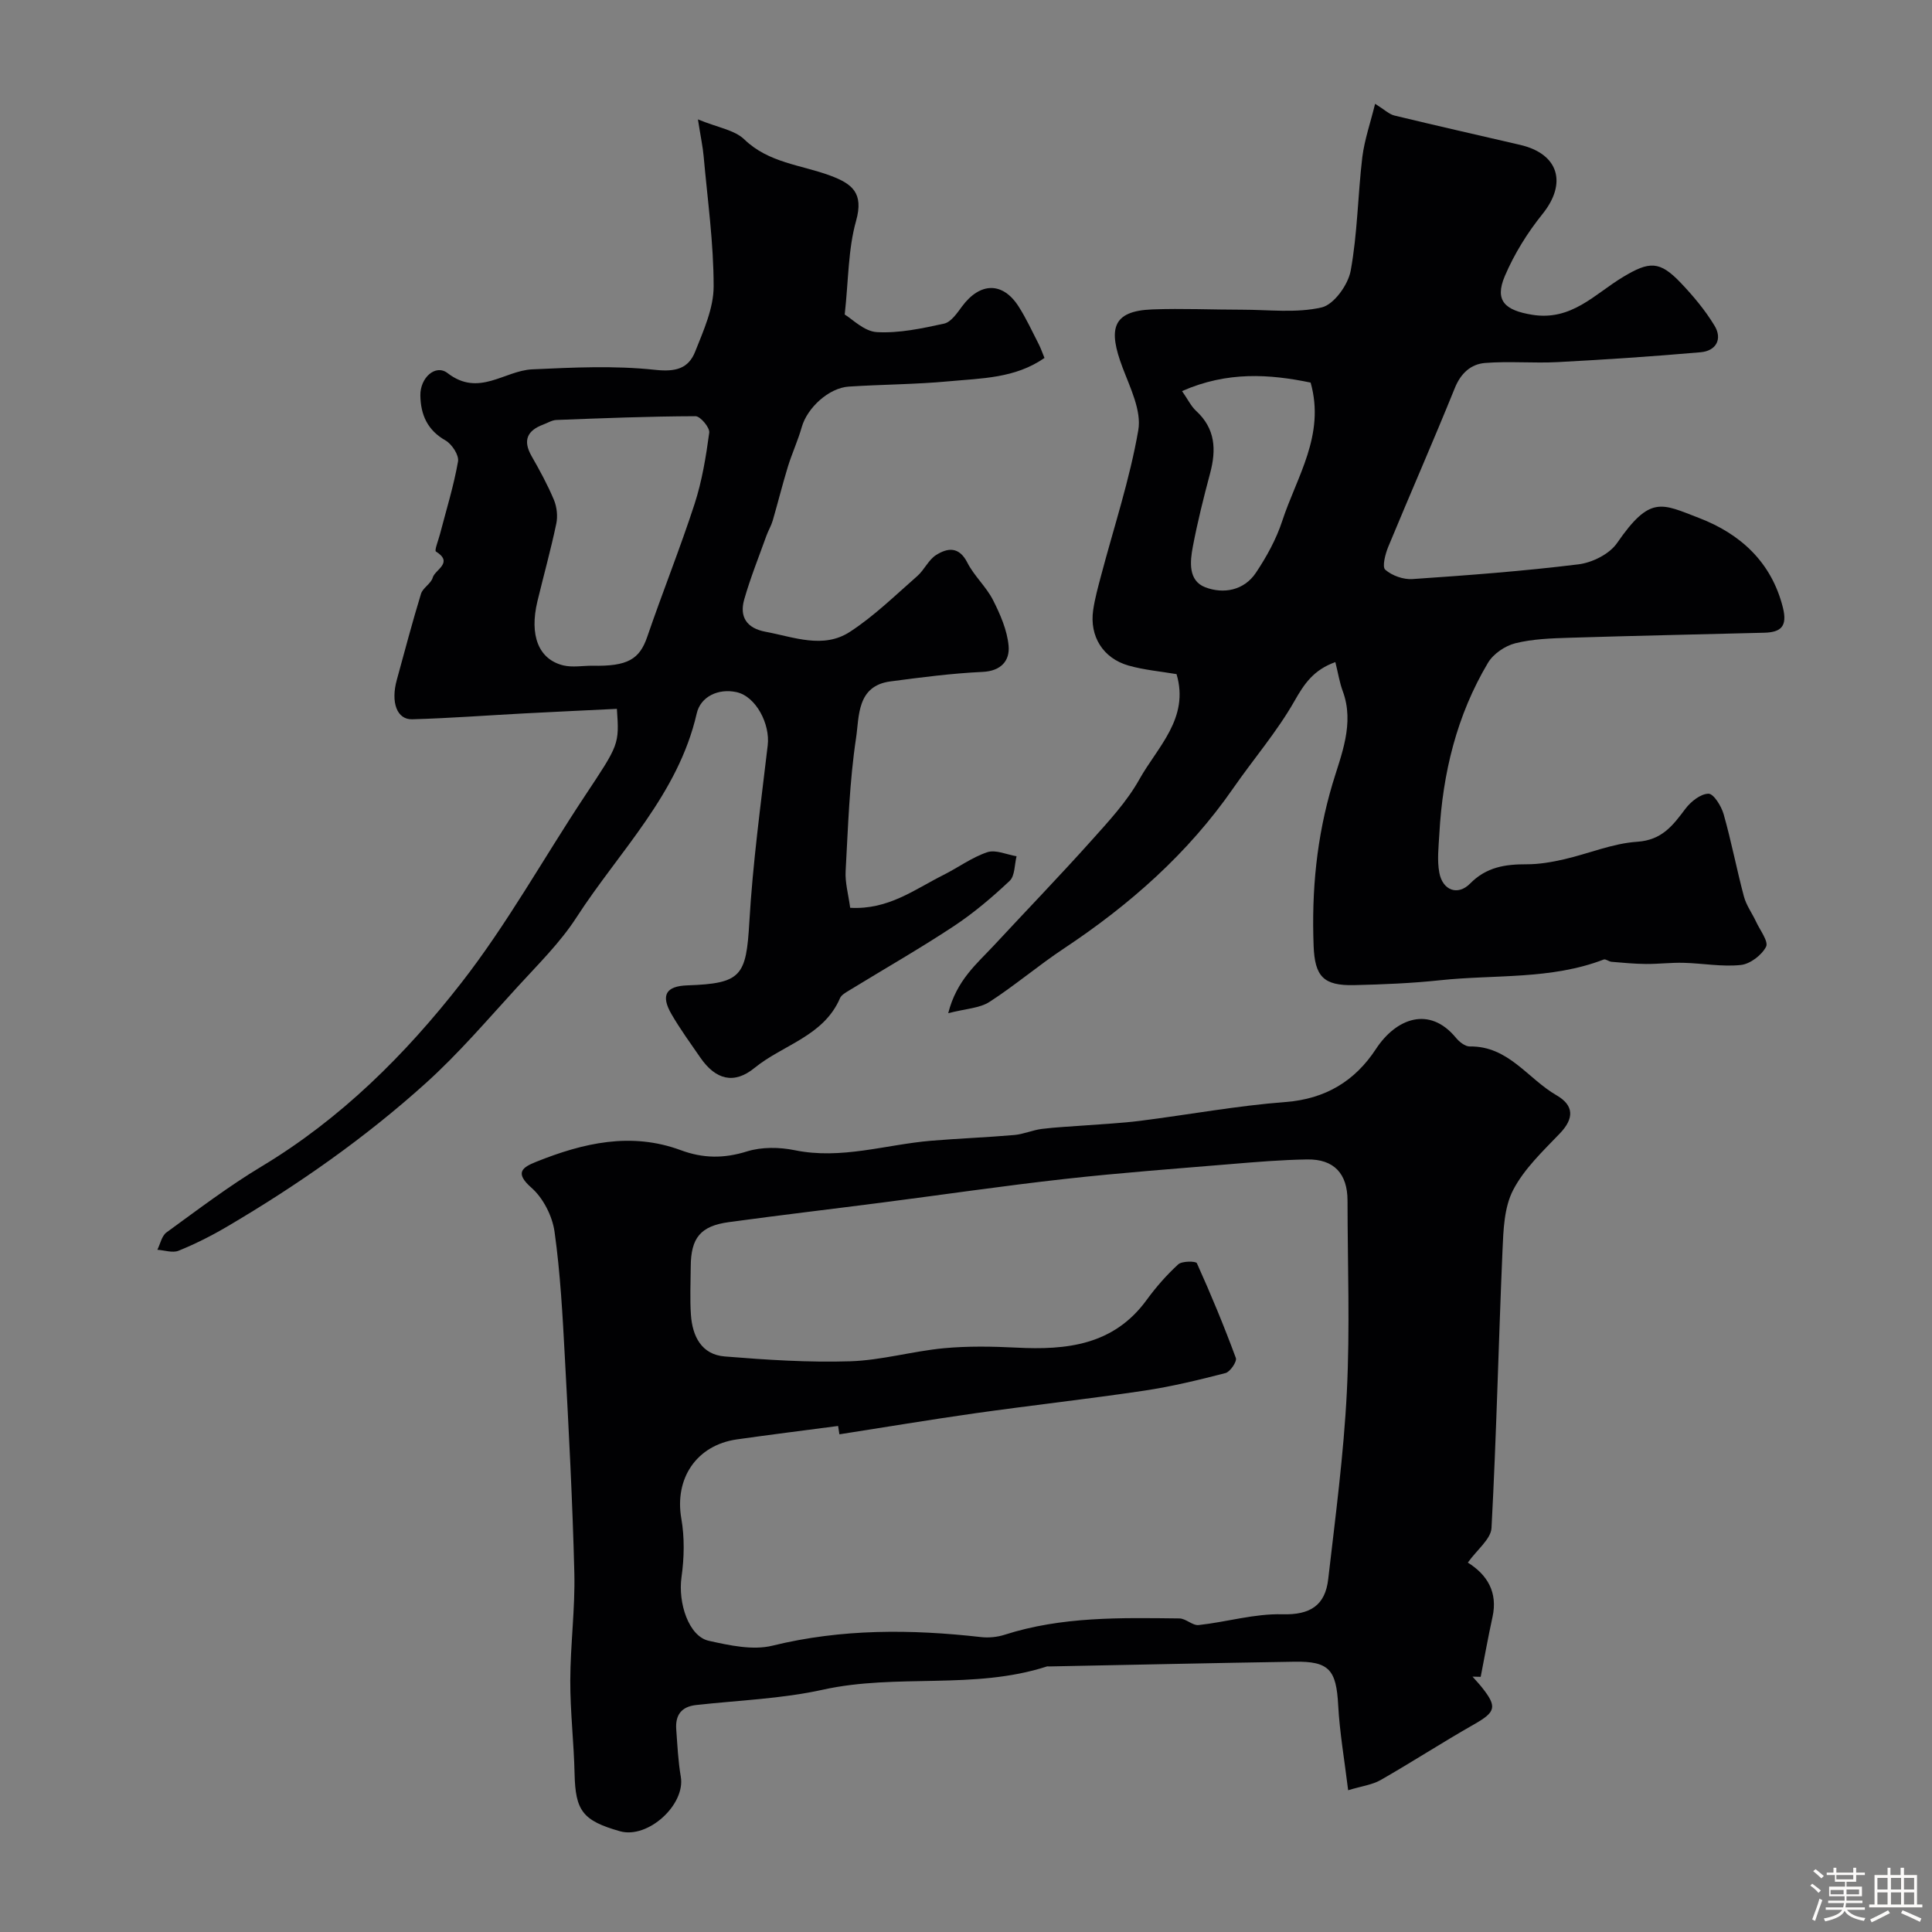 <svg enable-background="new 0 0 400 400" viewBox="0 0 400 400" xmlns="http://www.w3.org/2000/svg"><rect x="0" y="0" width="400" height="400" fill="#808080" stroke="none"/><path d="m374.8 390.4.4-.4c.7.5 1.3 1 1.8 1.4l-.5.5c-.5-.6-1.1-1.1-1.7-1.5zm1 7.3-.6-.3c.5-1.4 1.1-2.8 1.5-4.3.2.1.4.2.6.3-.5 1.3-1 2.8-1.5 4.3zm-.4-10.3.5-.4c.4.3 1 .8 1.7 1.4l-.5.5c-.5-.5-1.1-1-1.7-1.5zm2.5.3h1.7v-1h.6v1h3.5v-1h.6v1h1.8v.5h-1.8v1.4h-2v1h3.2v2h-3.2v.9h3.3v.5h-3.4c0 .3-.1.6-.1.9h4v.5h-3.7c.7.9 1.9 1.5 3.8 1.7-.1.2-.2.4-.3.6-2.1-.4-3.5-1.1-4-2.1-.4 1-1.8 1.7-4 2.2-.1-.2-.2-.4-.3-.6 2.1-.4 3.4-1 3.8-1.8h-3.4v-.5h3.6c.1-.3.1-.6.2-.9h-3.3v-.5h3.4c0-.3 0-.6 0-.9h-3.2v-2h3.3v-1h-2.1v-1.4h-1.7v-.5zm1.1 3.5v1h2.7c0-.3 0-.4 0-.4 0-.1 0-.2 0-.2 0-.1 0-.2 0-.3h-2.7zm1.2-3v.9h3.5v-.9zm4.7 3h-2.6v.6.4h2.6z" fill="#fcfbfa"/><path d="m393.6 386.7h.6v1.5h2.7v6.1h1.1v.6h-11v-.6h1.1v-6.1h2.7v-1.5h.6v1.5h2.1v-1.5zm-2.7 8.8.4.6c-1.2.6-2.5 1.3-3.8 1.9-.1-.2-.2-.4-.3-.6 1.2-.6 2.5-1.2 3.7-1.9zm-2.2-6.7v2.4h2.1v-2.4zm0 3v2.5h2.1v-2.5zm2.8-3v2.4h2.1v-2.4zm0 3v2.5h2.1v-2.5zm6 6.1c-1.4-.7-2.7-1.3-3.9-1.8l.3-.6c1.5.6 2.7 1.2 3.9 1.7zm-1.2-9.1h-2.1v2.4h2.1zm-2.1 3v2.5h2.1v-2.5z" fill="#fcfbfa"/><g fill="#010103"><path d="m303.9 323.52c4.03 2.51 6.23 6.15 5.11 11.25-.9 4.11-1.64 8.26-2.45 12.4-.56-.01-1.12-.03-1.69-.04.63.72 1.3 1.42 1.9 2.17 3.28 4.11 2.91 5.15-1.62 7.73-6.51 3.7-12.8 7.79-19.31 11.51-1.76 1-3.94 1.26-6.72 2.11-.77-6.3-1.75-11.91-2.06-17.56-.39-7.35-1.84-9.17-9.06-9.05-16.93.27-33.85.65-50.77.98-.17 0-.35-.04-.5.01-15.09 4.88-31.03 1.42-46.34 4.8-8.58 1.9-17.51 2.2-26.29 3.18-3.1.35-4.31 2.15-4.09 5.07.24 3.26.39 6.55.94 9.76 1 5.82-6.82 12.93-12.59 11.3-7.74-2.19-9.23-4.25-9.4-11.91-.14-6.43-.91-12.86-.89-19.29.02-7.43 1.02-14.87.84-22.29-.37-14.87-1.16-29.73-1.96-44.58-.47-8.71-.93-17.45-2.14-26.07-.46-3.24-2.35-6.96-4.79-9.1-3.58-3.14-1.8-4.24.99-5.36 9.71-3.9 19.64-6.22 29.93-2.41 4.64 1.72 8.94 1.75 13.71.26 3.05-.95 6.72-.9 9.89-.25 9.65 1.98 18.83-1.17 28.22-1.96 5.74-.48 11.51-.69 17.25-1.19 1.92-.17 3.78-1.02 5.7-1.26 2.95-.37 5.92-.49 8.89-.72 3.81-.3 7.64-.47 11.42-.95 10.05-1.27 20.05-3.13 30.13-3.9 8.31-.63 14.4-4.38 18.72-10.97 4.16-6.36 11.08-9.01 16.58-2.31.69.84 1.9 1.79 2.85 1.78 7.99-.13 12.02 6.68 17.95 10.1 3.63 2.09 3.71 4.78.68 7.93-3.51 3.66-7.38 7.31-9.66 11.71-1.85 3.57-2.01 8.21-2.19 12.41-.83 19.18-1.25 38.38-2.28 57.55-.13 2.3-3 4.48-4.9 7.16zm-130.11-26.56c-.09-.58-.18-1.15-.27-1.73-6.98.92-13.97 1.79-20.95 2.78-8.41 1.2-12.95 8.13-11.51 16.39.69 3.93.6 8.14.04 12.11-.76 5.35 1.49 12.28 5.65 13.2 4.29.95 9.09 2.01 13.17 1.01 14.36-3.52 28.7-3.42 43.19-1.78 1.59.18 3.35.01 4.88-.48 11.82-3.8 24.02-3.52 36.19-3.38 1.34.01 2.73 1.51 3.99 1.37 5.8-.63 11.58-2.39 17.33-2.23 5.79.16 8.87-1.86 9.49-7.26 1.49-12.91 3.21-25.83 3.86-38.8.66-13.16.15-26.38.14-39.57 0-5.59-2.79-8.63-8.35-8.54-5.27.08-10.54.52-15.79.96-11.47.96-22.95 1.8-34.38 3.08-12.67 1.41-25.29 3.27-37.94 4.9-10.54 1.36-21.11 2.6-31.64 4.04-5.87.8-7.85 3.26-7.88 9.22-.02 3.33-.19 6.68.04 9.99.31 4.41 2.18 8.21 7 8.6 8.62.7 17.31 1.27 25.94 1 6.48-.2 12.89-2.08 19.38-2.7 4.98-.47 10.05-.38 15.06-.13 10.44.54 20.15-.51 26.97-9.87 1.93-2.65 4.13-5.16 6.54-7.37.78-.71 3.65-.69 3.86-.24 2.91 6.45 5.62 12.99 8.07 19.63.27.72-1.18 2.87-2.15 3.12-5.57 1.44-11.19 2.8-16.88 3.65-11.64 1.73-23.35 3.03-35.01 4.68-9.37 1.33-18.7 2.9-28.04 4.35z"/><path d="m284.7 21.49c1.99 1.24 2.91 2.17 4 2.43 8.65 2.09 17.34 4.06 26.01 6.07 8.03 1.86 9.78 7.95 4.64 14.33-3.12 3.87-5.84 8.26-7.79 12.83-2.21 5.19.13 7.1 5.6 8.01 8.21 1.36 13.01-4.3 18.85-7.8 5.47-3.29 7.59-3.41 11.99 1.22 2.58 2.71 5.04 5.65 6.97 8.84 1.69 2.78.34 5.23-2.88 5.51-9.85.86-19.71 1.52-29.59 2.04-5.01.26-10.06-.22-15.05.18-2.92.24-5.01 2.12-6.25 5.2-4.45 11-9.23 21.87-13.77 32.84-.62 1.5-1.31 4.16-.63 4.76 1.4 1.23 3.75 2.07 5.64 1.94 11.47-.78 22.95-1.64 34.36-3.05 2.85-.35 6.41-2.12 7.98-4.39 6.87-9.95 9.18-8.21 17.01-5.2 8.41 3.23 14.96 9.03 17.34 18.54.98 3.93-.43 5.12-3.88 5.21-13.43.35-26.86.62-40.29 1.04-3.76.12-7.61.24-11.23 1.14-2.12.53-4.56 2.19-5.66 4.05-6.47 10.87-9.38 22.86-10.07 35.42-.15 2.68-.49 5.46 0 8.05.69 3.66 3.83 4.81 6.37 2.23 3.37-3.43 7.28-4 11.69-3.99 2.59.01 5.22-.45 7.76-1.03 5.06-1.16 10.03-3.29 15.12-3.63 5.17-.34 7.41-3.38 10.02-6.85 1.12-1.48 3.13-3.08 4.76-3.1 1.06-.02 2.67 2.57 3.14 4.24 1.6 5.62 2.69 11.39 4.2 17.04.49 1.84 1.71 3.48 2.53 5.25.81 1.74 2.61 4.08 2.05 5.16-.91 1.75-3.3 3.57-5.23 3.77-3.88.41-7.88-.35-11.83-.45-2.6-.07-5.21.26-7.81.24-2.38-.02-4.76-.25-7.13-.45-.55-.05-1.2-.63-1.61-.47-10.94 4.21-22.57 3.08-33.88 4.29-5.9.63-11.86.87-17.79 1.01-6.34.14-8.15-1.77-8.39-8.14-.43-11.39.6-22.44 3.92-33.57 1.75-5.87 4.61-12.44 2.11-19.16-.66-1.78-.95-3.69-1.53-6.01-4.5 1.61-6.42 4.46-8.47 8.07-3.61 6.35-8.47 11.98-12.65 18.01-9.38 13.54-21.46 24.17-35.1 33.23-5.27 3.49-10.11 7.64-15.42 11.06-2.01 1.29-4.81 1.37-8.51 2.32 1.73-6.85 5.95-10.25 9.5-14.07 6.69-7.21 13.53-14.29 20.09-21.61 3.6-4.02 7.38-8.08 9.98-12.73 3.75-6.72 10.42-12.64 7.7-21.79-3.27-.56-6.69-.85-9.93-1.77-5.31-1.51-8.12-6.08-7.33-11.49.35-2.39 1-4.74 1.62-7.08 2.65-10.04 5.96-19.97 7.72-30.16.7-4.04-1.68-8.79-3.26-12.99-2.97-7.86-2.26-11.71 6.18-12.02 6.18-.23 12.38.06 18.56.06 5.52 0 11.23.74 16.48-.47 2.53-.58 5.47-4.67 6.01-7.58 1.42-7.73 1.48-15.7 2.41-23.53.46-3.62 1.68-7.11 2.65-11.05zm-39.97 59.48c1.21 1.73 1.86 3.13 2.91 4.1 4.01 3.68 4.2 8.04 2.9 12.92-1.34 5.01-2.6 10.06-3.57 15.15-.6 3.15-.99 7.09 2.57 8.45 3.74 1.43 8 .69 10.47-2.99 2.22-3.32 4.22-6.95 5.46-10.73 3-9.18 8.95-17.78 5.88-28.66-8.5-1.76-17.25-2.37-26.62 1.76z"/><path d="m176.02 187.95c7.91.45 13.37-3.83 19.29-6.79 3.06-1.53 5.9-3.65 9.1-4.72 1.74-.58 4.02.5 6.06.84-.44 1.73-.33 4.05-1.43 5.09-3.62 3.41-7.47 6.68-11.62 9.42-7.06 4.66-14.42 8.86-21.63 13.28-.7.43-1.58.91-1.87 1.58-3.39 7.9-11.81 9.64-17.7 14.45-4.25 3.47-8.06 2.45-11.22-2.13-2.04-2.96-4.16-5.87-5.96-8.97-2.3-3.95-1.17-5.84 3.27-5.99 11.22-.39 12.18-1.93 12.83-13.08.71-12.25 2.38-24.45 3.81-36.65.51-4.35-2.41-10.09-6.46-10.98-3.78-.83-7.45.93-8.24 4.41-3.84 16.78-16.04 28.53-24.91 42.25-3.36 5.2-7.91 9.67-12.12 14.28-6.22 6.78-12.22 13.84-19.03 19.98-12.62 11.39-26.54 21.13-41.2 29.75-3.21 1.89-6.57 3.58-10.02 4.98-1.23.5-2.91-.1-4.39-.2.61-1.22.91-2.88 1.89-3.59 6.47-4.7 12.86-9.56 19.7-13.67 16.4-9.86 29.76-23.15 41.32-37.97 9.48-12.15 17.03-25.8 25.58-38.7 7.08-10.69 7.17-10.63 6.65-18.06-6.34.31-12.73.6-19.12.94-7.75.41-15.49 1-23.25 1.22-3.19.09-4.48-3.52-3.19-8.18 1.63-5.94 3.2-11.9 5-17.79.38-1.25 2.08-2.11 2.43-3.36.46-1.66 4.4-3.07.66-5.41-.34-.21.52-2.34.84-3.58 1.3-5.01 2.85-9.98 3.74-15.06.23-1.3-1.27-3.59-2.58-4.34-3.78-2.15-5.16-5.35-5.22-9.35-.05-3.62 3.12-6.54 5.64-4.6 6.48 5 11.73-.51 17.51-.78 8.48-.39 17.05-.81 25.45.1 4.28.46 6.91-.25 8.31-3.8 1.72-4.34 3.81-8.96 3.81-13.46.01-8.99-1.27-17.99-2.07-26.98-.17-1.91-.58-3.79-1.18-7.61 4.12 1.7 7.57 2.18 9.6 4.14 5.06 4.89 11.75 5.26 17.75 7.48 4.58 1.7 7.02 3.59 5.39 9.4-1.65 5.86-1.56 12.21-2.35 19.38 1.5.88 4 3.49 6.65 3.64 4.61.26 9.35-.76 13.93-1.76 1.44-.32 2.69-2.18 3.71-3.56 3.73-5.03 8.42-5.13 11.71.01 1.58 2.47 2.81 5.16 4.15 7.77.44.85.74 1.76 1.21 2.89-6.09 4.24-13.05 4.2-19.75 4.83-6.9.65-13.85.65-20.77 1.1-4.15.27-8.6 4.4-9.73 8.37-.79 2.79-2.03 5.45-2.88 8.22-1.13 3.69-2.06 7.45-3.14 11.16-.31 1.06-.9 2.03-1.28 3.07-1.58 4.41-3.34 8.77-4.62 13.26-1.02 3.6.51 5.95 4.42 6.68 5.85 1.09 11.94 3.6 17.44.03 5.04-3.27 9.42-7.58 13.97-11.56 1.46-1.28 2.32-3.36 3.9-4.36 2.36-1.49 4.74-1.82 6.46 1.56 1.41 2.78 3.92 5 5.33 7.78 1.5 2.96 2.92 6.22 3.22 9.46.27 3.04-1.51 5.22-5.39 5.4-6.38.3-12.74 1.13-19.08 1.97-6.99.92-6.44 7.27-7.11 11.7-1.37 9.09-1.65 18.35-2.16 27.56-.14 2.37.56 4.8.94 7.61zm-53.41-50.12c7.38.17 9.81-1.36 11.4-6 3.15-9.21 6.79-18.26 9.8-27.51 1.54-4.75 2.36-9.78 3.03-14.74.14-1.05-1.84-3.41-2.84-3.41-9.6.03-19.19.41-28.79.78-.92.03-1.83.61-2.74.95-3.31 1.24-4.27 3.27-2.42 6.52 1.69 2.95 3.33 5.96 4.64 9.09.61 1.47.81 3.38.48 4.93-1.13 5.38-2.61 10.69-3.9 16.04-1.7 7.08.23 12.04 5.38 13.29 1.88.44 3.97.06 5.96.06z"/></g></svg>